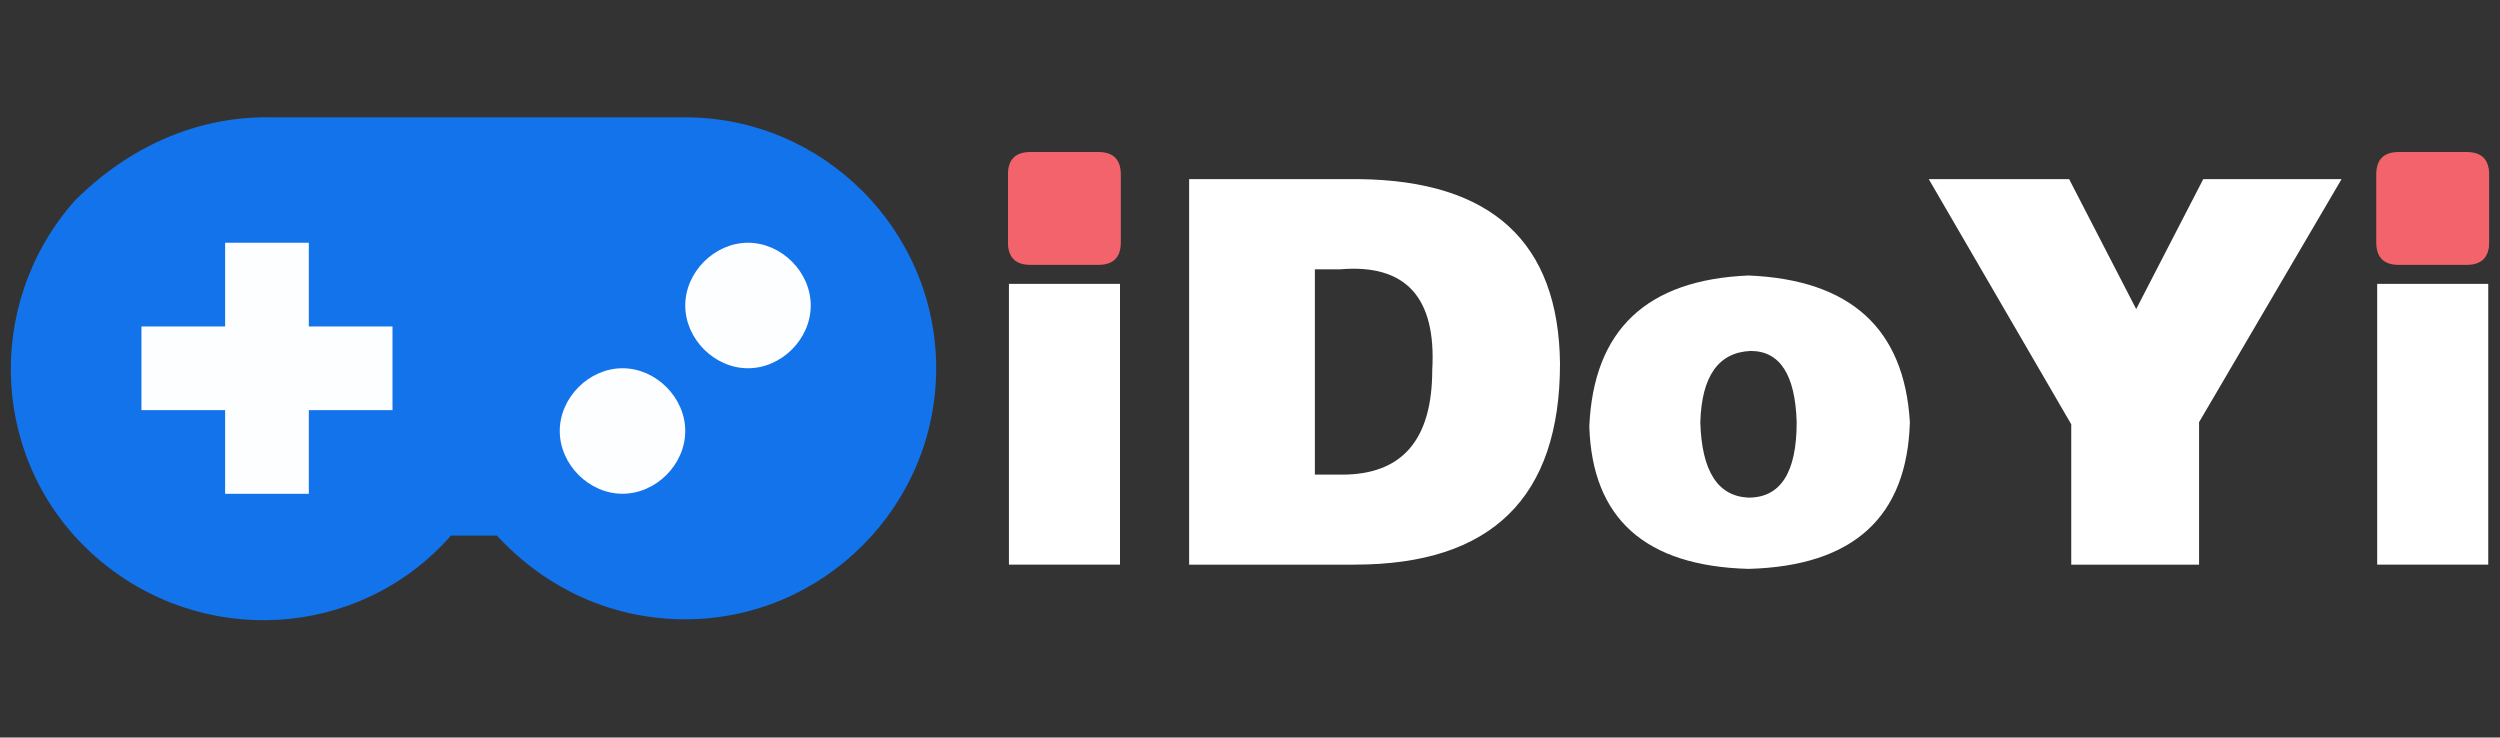 <?xml version="1.0" encoding="UTF-8"?><svg id="_层_2" xmlns="http://www.w3.org/2000/svg" xmlns:xlink="http://www.w3.org/1999/xlink" viewBox="0 0 400 118"><rect x="0" y="0" width="400" height="118" fill="#333333" stroke="none"/><defs><style>.cls-1,.cls-2{fill:#fff;}.cls-3{fill:#1273eb;}.cls-2{opacity:0;}.cls-4{clip-path:url(#clippath-1);}.cls-5{fill:#f2636c;}.cls-6{fill:#fdfeff;}.cls-7{clip-path:url(#clippath);}.cls-8{fill:none;}</style><clipPath id="clippath"><rect class="cls-8" x="161.28" y="24.31" width="18.07" height="18.09"/></clipPath><clipPath id="clippath-1"><rect class="cls-8" x="380.2" y="24.31" width="18.07" height="18.09"/></clipPath></defs><g id="_层_2-2"><g><rect class="cls-2" width="400" height="118"/><g><g><path class="cls-1" d="M161.43,39.72v-12.74h17.77v12.74h-17.77Zm17.77,50.62h-17.77V45.42h17.77v44.92Z"/><path class="cls-1" d="M216.75,90.35h-26.49V28.66h27.16c21.23,.23,31.96,10.06,32.18,29.5,0,21.46-10.95,32.18-32.86,32.18Zm-6.37-47.27v32.86h4.36c9.61,0,14.42-5.58,14.42-16.76,.67-11.62-4.25-16.98-14.75-16.09h-4.02Z"/><path class="cls-1" d="M254.29,68.22c.67-15.42,9.16-23.47,25.48-24.14,16.31,.67,24.92,8.5,25.81,23.47-.45,15.2-9.05,23.02-25.81,23.47-16.54-.45-25.03-8.05-25.48-22.8Zm25.81-12.07c-5.14,.23-7.83,4.02-8.05,11.4,.22,7.83,2.79,11.85,7.71,12.07,5.14,0,7.71-4.02,7.71-12.07-.23-7.6-2.68-11.4-7.38-11.4Z"/><path class="cls-1" d="M351.85,67.55v22.8h-20.45v-22.46l-22.8-39.23h22.46l10.73,20.79,10.73-20.79h22.13l-22.8,38.89Z"/><path class="cls-1" d="M380.35,39.72v-12.74h17.77v12.74h-17.77Zm17.77,50.62h-17.77V45.42h17.77v44.92Z"/></g><g><rect class="cls-6" x="17.04" y="28.98" width="117.26" height="53.75"/><path class="cls-3" d="M42.7,18.77H109.63c22.09,0,40.16,18.07,40.16,40.16s-18.07,40.16-40.16,40.16c-11.38,0-22.09-4.68-30.12-13.39h-7.36c-14.72,16.73-40.16,18.07-56.89,3.35C-1.47,74.32-2.81,48.89,11.92,32.15c8.7-8.7,19.41-13.39,30.79-13.39m-6.69,20.08v13.39h-13.39v13.39h13.39v13.39h13.39v-13.39h13.39v-13.39h-13.39v-13.39h-13.39m63.58,20.08c-5.35,0-10.04,4.68-10.04,10.04s4.68,10.04,10.04,10.04,10.04-4.68,10.04-10.04-4.68-10.04-10.04-10.04m20.08-20.08c-5.35,0-10.04,4.68-10.04,10.04s4.68,10.04,10.04,10.04,10.04-4.68,10.04-10.04-4.68-10.04-10.04-10.04Z"/></g><g><g class="cls-7"><path class="cls-5" d="M164.88,24.32h10.84c2.41,0,3.61,1.2,3.61,3.61v10.84c0,2.41-1.2,3.61-3.61,3.61h-10.84c-2.41,0-3.61-1.2-3.61-3.61v-10.84c0-2.41,1.2-3.61,3.61-3.61h0Z"/></g><path class="cls-5" d="M175.27,29.28c-1.22-1.21-3.19-1.21-4.41,0l-.56,.56-.55-.56c-1.22-1.22-3.19-1.22-4.41,0-1.22,1.22-1.22,3.19,0,4.41l1.1,1.1,3.3,3.3c.3,.3,.8,.3,1.1,0l3.3-3.3,1.12-1.1c1.21-1.22,1.21-3.19,0-4.4h0Z"/><path class="cls-5" d="M170.85,29.28l-.55,.56-.55-.56c-1.22-1.22-3.19-1.22-4.41,0-1.22,1.22-1.22,3.19,0,4.41l1.1,1.1,1.3,1.27c2.09-.53,3.89-1.86,5.02-3.7,.73-1.16,1.17-2.47,1.28-3.84-1.12-.36-2.35-.07-3.18,.77h0Z"/></g><g><g class="cls-4"><path class="cls-5" d="M383.81,24.32h10.84c2.41,0,3.61,1.2,3.61,3.61v10.84c0,2.41-1.2,3.61-3.61,3.61h-10.84c-2.41,0-3.61-1.2-3.61-3.61v-10.84c0-2.41,1.2-3.61,3.61-3.61h0Z"/></g><path class="cls-5" d="M394.19,29.28c-1.22-1.21-3.19-1.21-4.41,0l-.56,.56-.55-.56c-1.22-1.22-3.19-1.22-4.41,0-1.22,1.22-1.22,3.19,0,4.41l1.1,1.1,3.3,3.3c.3,.3,.8,.3,1.1,0l3.3-3.3,1.12-1.1c1.21-1.22,1.21-3.19,0-4.4h0Z"/><path class="cls-5" d="M389.78,29.28l-.55,.56-.55-.56c-1.22-1.22-3.19-1.22-4.41,0-1.22,1.22-1.22,3.19,0,4.41l1.1,1.1,1.3,1.27c2.09-.53,3.89-1.86,5.02-3.7,.73-1.16,1.17-2.47,1.28-3.84-1.12-.36-2.35-.07-3.18,.77h0Z"/></g></g></g></g></svg>